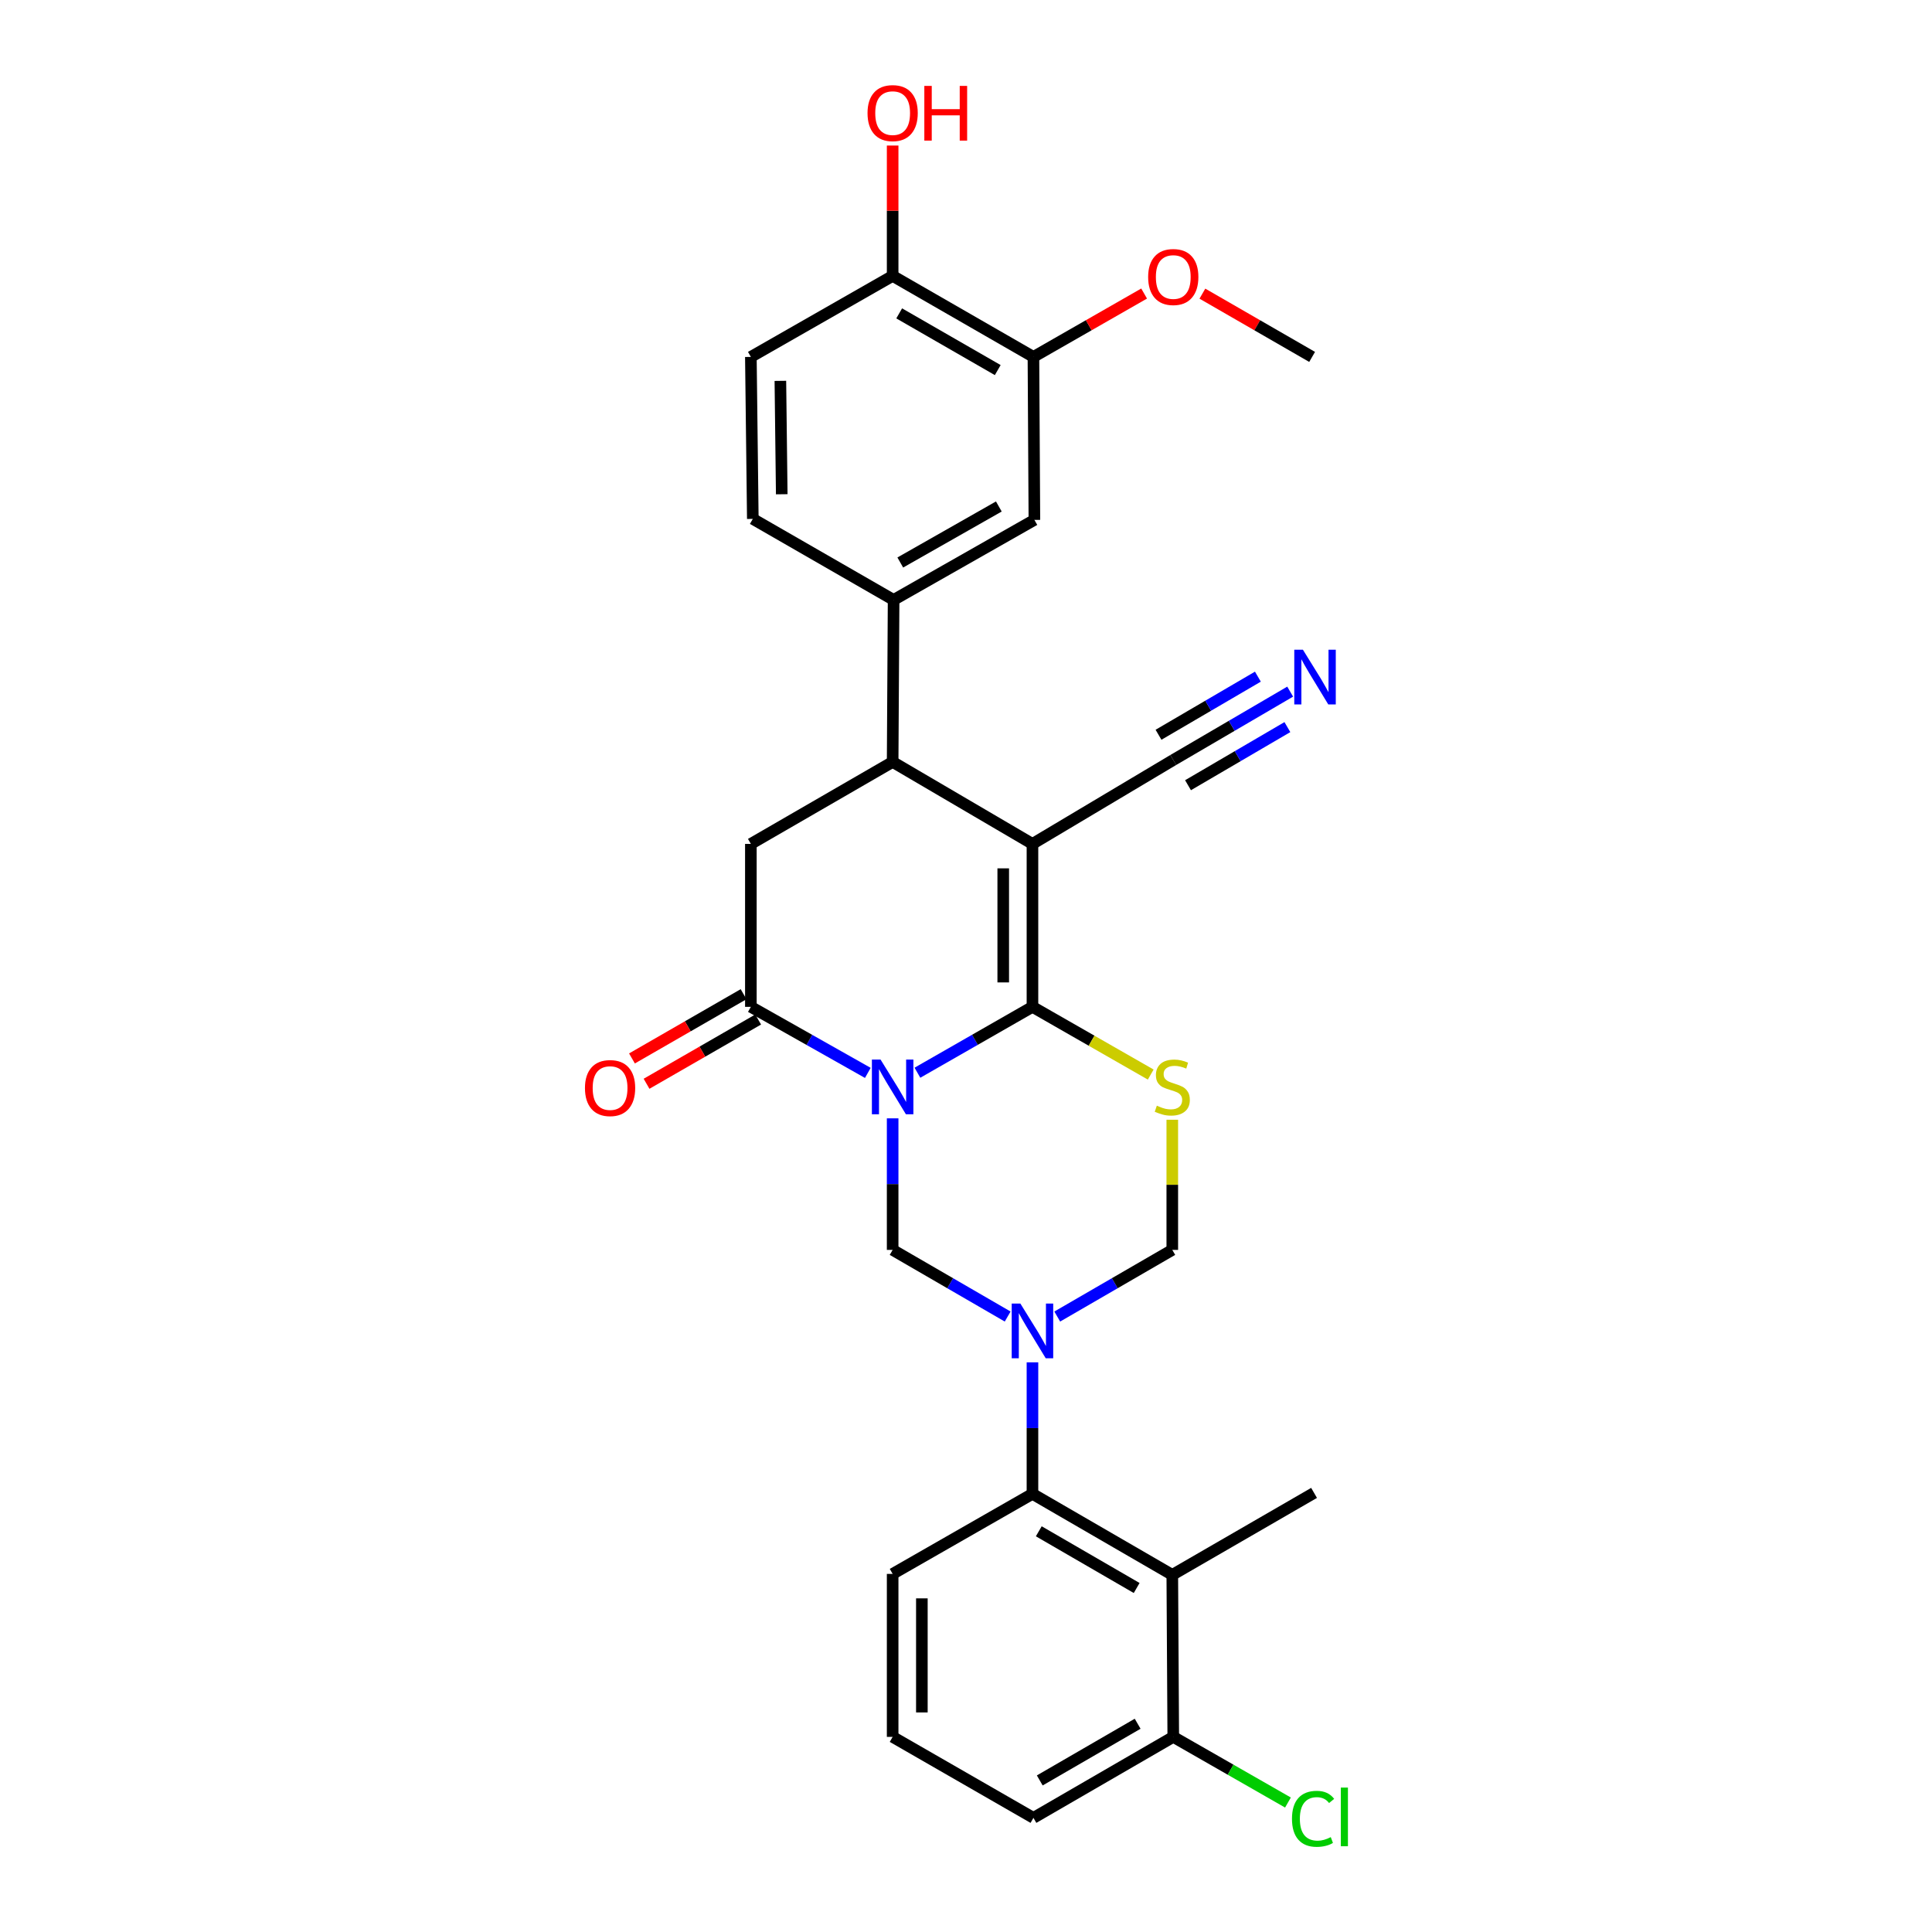 <?xml version='1.0' encoding='iso-8859-1'?>
<svg version='1.1' baseProfile='full'
              xmlns='http://www.w3.org/2000/svg'
                      xmlns:rdkit='http://www.rdkit.org/xml'
                      xmlns:xlink='http://www.w3.org/1999/xlink'
                  xml:space='preserve'
width='1000px' height='1000px' viewBox='0 0 1000 1000'>
<!-- END OF HEADER -->
<rect style='opacity:1.0;fill:#FFFFFF;stroke:none' width='1000' height='1000' x='0' y='0'> </rect>
<path class='bond-0' d='M 474.856,555.24 L 504.628,538.193' style='fill:none;fill-rule:evenodd;stroke:#0000FF;stroke-width:6px;stroke-linecap:butt;stroke-linejoin:miter;stroke-opacity:1' />
<path class='bond-0' d='M 504.628,538.193 L 534.399,521.147' style='fill:none;fill-rule:evenodd;stroke:#000000;stroke-width:6px;stroke-linecap:butt;stroke-linejoin:miter;stroke-opacity:1' />
<path class='bond-4' d='M 449.184,555.329 L 418.916,538.238' style='fill:none;fill-rule:evenodd;stroke:#0000FF;stroke-width:6px;stroke-linecap:butt;stroke-linejoin:miter;stroke-opacity:1' />
<path class='bond-4' d='M 418.916,538.238 L 388.647,521.147' style='fill:none;fill-rule:evenodd;stroke:#000000;stroke-width:6px;stroke-linecap:butt;stroke-linejoin:miter;stroke-opacity:1' />
<path class='bond-5' d='M 462.031,578.852 L 462.031,612.897' style='fill:none;fill-rule:evenodd;stroke:#0000FF;stroke-width:6px;stroke-linecap:butt;stroke-linejoin:miter;stroke-opacity:1' />
<path class='bond-5' d='M 462.031,612.897 L 462.031,646.942' style='fill:none;fill-rule:evenodd;stroke:#000000;stroke-width:6px;stroke-linecap:butt;stroke-linejoin:miter;stroke-opacity:1' />
<path class='bond-1' d='M 534.399,521.147 L 534.399,436.805' style='fill:none;fill-rule:evenodd;stroke:#000000;stroke-width:6px;stroke-linecap:butt;stroke-linejoin:miter;stroke-opacity:1' />
<path class='bond-1' d='M 519.273,508.496 L 519.273,449.456' style='fill:none;fill-rule:evenodd;stroke:#000000;stroke-width:6px;stroke-linecap:butt;stroke-linejoin:miter;stroke-opacity:1' />
<path class='bond-3' d='M 534.399,521.147 L 565.005,538.669' style='fill:none;fill-rule:evenodd;stroke:#000000;stroke-width:6px;stroke-linecap:butt;stroke-linejoin:miter;stroke-opacity:1' />
<path class='bond-3' d='M 565.005,538.669 L 595.61,556.191' style='fill:none;fill-rule:evenodd;stroke:#CCCC00;stroke-width:6px;stroke-linecap:butt;stroke-linejoin:miter;stroke-opacity:1' />
<path class='bond-11' d='M 534.399,436.805 L 607.28,393.369' style='fill:none;fill-rule:evenodd;stroke:#000000;stroke-width:6px;stroke-linecap:butt;stroke-linejoin:miter;stroke-opacity:1' />
<path class='bond-30' d='M 534.399,436.805 L 462.031,394.377' style='fill:none;fill-rule:evenodd;stroke:#000000;stroke-width:6px;stroke-linecap:butt;stroke-linejoin:miter;stroke-opacity:1' />
<path class='bond-2' d='M 521.568,681.439 L 491.8,664.191' style='fill:none;fill-rule:evenodd;stroke:#0000FF;stroke-width:6px;stroke-linecap:butt;stroke-linejoin:miter;stroke-opacity:1' />
<path class='bond-2' d='M 491.8,664.191 L 462.031,646.942' style='fill:none;fill-rule:evenodd;stroke:#000000;stroke-width:6px;stroke-linecap:butt;stroke-linejoin:miter;stroke-opacity:1' />
<path class='bond-7' d='M 534.399,705.142 L 534.399,739.179' style='fill:none;fill-rule:evenodd;stroke:#0000FF;stroke-width:6px;stroke-linecap:butt;stroke-linejoin:miter;stroke-opacity:1' />
<path class='bond-7' d='M 534.399,739.179 L 534.399,773.216' style='fill:none;fill-rule:evenodd;stroke:#000000;stroke-width:6px;stroke-linecap:butt;stroke-linejoin:miter;stroke-opacity:1' />
<path class='bond-9' d='M 547.23,681.44 L 577.003,664.191' style='fill:none;fill-rule:evenodd;stroke:#0000FF;stroke-width:6px;stroke-linecap:butt;stroke-linejoin:miter;stroke-opacity:1' />
<path class='bond-9' d='M 577.003,664.191 L 606.775,646.942' style='fill:none;fill-rule:evenodd;stroke:#000000;stroke-width:6px;stroke-linecap:butt;stroke-linejoin:miter;stroke-opacity:1' />
<path class='bond-29' d='M 606.775,579.572 L 606.775,613.257' style='fill:none;fill-rule:evenodd;stroke:#CCCC00;stroke-width:6px;stroke-linecap:butt;stroke-linejoin:miter;stroke-opacity:1' />
<path class='bond-29' d='M 606.775,613.257 L 606.775,646.942' style='fill:none;fill-rule:evenodd;stroke:#000000;stroke-width:6px;stroke-linecap:butt;stroke-linejoin:miter;stroke-opacity:1' />
<path class='bond-8' d='M 388.647,521.147 L 388.647,436.805' style='fill:none;fill-rule:evenodd;stroke:#000000;stroke-width:6px;stroke-linecap:butt;stroke-linejoin:miter;stroke-opacity:1' />
<path class='bond-16' d='M 384.874,514.593 L 355.989,531.22' style='fill:none;fill-rule:evenodd;stroke:#000000;stroke-width:6px;stroke-linecap:butt;stroke-linejoin:miter;stroke-opacity:1' />
<path class='bond-16' d='M 355.989,531.22 L 327.104,547.848' style='fill:none;fill-rule:evenodd;stroke:#FF0000;stroke-width:6px;stroke-linecap:butt;stroke-linejoin:miter;stroke-opacity:1' />
<path class='bond-16' d='M 392.42,527.701 L 363.535,544.329' style='fill:none;fill-rule:evenodd;stroke:#000000;stroke-width:6px;stroke-linecap:butt;stroke-linejoin:miter;stroke-opacity:1' />
<path class='bond-16' d='M 363.535,544.329 L 334.65,560.957' style='fill:none;fill-rule:evenodd;stroke:#FF0000;stroke-width:6px;stroke-linecap:butt;stroke-linejoin:miter;stroke-opacity:1' />
<path class='bond-6' d='M 462.031,394.377 L 388.647,436.805' style='fill:none;fill-rule:evenodd;stroke:#000000;stroke-width:6px;stroke-linecap:butt;stroke-linejoin:miter;stroke-opacity:1' />
<path class='bond-12' d='M 462.031,394.377 L 462.527,310.514' style='fill:none;fill-rule:evenodd;stroke:#000000;stroke-width:6px;stroke-linecap:butt;stroke-linejoin:miter;stroke-opacity:1' />
<path class='bond-10' d='M 534.399,773.216 L 606.775,815.148' style='fill:none;fill-rule:evenodd;stroke:#000000;stroke-width:6px;stroke-linecap:butt;stroke-linejoin:miter;stroke-opacity:1' />
<path class='bond-10' d='M 537.673,792.594 L 588.336,821.946' style='fill:none;fill-rule:evenodd;stroke:#000000;stroke-width:6px;stroke-linecap:butt;stroke-linejoin:miter;stroke-opacity:1' />
<path class='bond-24' d='M 534.399,773.216 L 462.031,814.652' style='fill:none;fill-rule:evenodd;stroke:#000000;stroke-width:6px;stroke-linecap:butt;stroke-linejoin:miter;stroke-opacity:1' />
<path class='bond-17' d='M 606.775,815.148 L 607.28,899.011' style='fill:none;fill-rule:evenodd;stroke:#000000;stroke-width:6px;stroke-linecap:butt;stroke-linejoin:miter;stroke-opacity:1' />
<path class='bond-25' d='M 606.775,815.148 L 680.16,772.72' style='fill:none;fill-rule:evenodd;stroke:#000000;stroke-width:6px;stroke-linecap:butt;stroke-linejoin:miter;stroke-opacity:1' />
<path class='bond-13' d='M 607.28,393.369 L 637.535,375.677' style='fill:none;fill-rule:evenodd;stroke:#000000;stroke-width:6px;stroke-linecap:butt;stroke-linejoin:miter;stroke-opacity:1' />
<path class='bond-13' d='M 637.535,375.677 L 667.791,357.985' style='fill:none;fill-rule:evenodd;stroke:#0000FF;stroke-width:6px;stroke-linecap:butt;stroke-linejoin:miter;stroke-opacity:1' />
<path class='bond-13' d='M 614.915,406.426 L 640.632,391.388' style='fill:none;fill-rule:evenodd;stroke:#000000;stroke-width:6px;stroke-linecap:butt;stroke-linejoin:miter;stroke-opacity:1' />
<path class='bond-13' d='M 640.632,391.388 L 666.349,376.35' style='fill:none;fill-rule:evenodd;stroke:#0000FF;stroke-width:6px;stroke-linecap:butt;stroke-linejoin:miter;stroke-opacity:1' />
<path class='bond-13' d='M 599.644,380.312 L 625.362,365.274' style='fill:none;fill-rule:evenodd;stroke:#000000;stroke-width:6px;stroke-linecap:butt;stroke-linejoin:miter;stroke-opacity:1' />
<path class='bond-13' d='M 625.362,365.274 L 651.079,350.236' style='fill:none;fill-rule:evenodd;stroke:#0000FF;stroke-width:6px;stroke-linecap:butt;stroke-linejoin:miter;stroke-opacity:1' />
<path class='bond-14' d='M 462.527,310.514 L 535.399,269.095' style='fill:none;fill-rule:evenodd;stroke:#000000;stroke-width:6px;stroke-linecap:butt;stroke-linejoin:miter;stroke-opacity:1' />
<path class='bond-14' d='M 465.984,291.151 L 516.994,262.158' style='fill:none;fill-rule:evenodd;stroke:#000000;stroke-width:6px;stroke-linecap:butt;stroke-linejoin:miter;stroke-opacity:1' />
<path class='bond-19' d='M 462.527,310.514 L 389.655,268.582' style='fill:none;fill-rule:evenodd;stroke:#000000;stroke-width:6px;stroke-linecap:butt;stroke-linejoin:miter;stroke-opacity:1' />
<path class='bond-15' d='M 535.399,269.095 L 534.903,184.736' style='fill:none;fill-rule:evenodd;stroke:#000000;stroke-width:6px;stroke-linecap:butt;stroke-linejoin:miter;stroke-opacity:1' />
<path class='bond-22' d='M 534.903,184.736 L 563.549,168.336' style='fill:none;fill-rule:evenodd;stroke:#000000;stroke-width:6px;stroke-linecap:butt;stroke-linejoin:miter;stroke-opacity:1' />
<path class='bond-22' d='M 563.549,168.336 L 592.195,151.936' style='fill:none;fill-rule:evenodd;stroke:#FF0000;stroke-width:6px;stroke-linecap:butt;stroke-linejoin:miter;stroke-opacity:1' />
<path class='bond-32' d='M 534.903,184.736 L 462.031,142.804' style='fill:none;fill-rule:evenodd;stroke:#000000;stroke-width:6px;stroke-linecap:butt;stroke-linejoin:miter;stroke-opacity:1' />
<path class='bond-32' d='M 516.429,191.556 L 465.418,162.204' style='fill:none;fill-rule:evenodd;stroke:#000000;stroke-width:6px;stroke-linecap:butt;stroke-linejoin:miter;stroke-opacity:1' />
<path class='bond-21' d='M 607.28,899.011 L 636.961,915.999' style='fill:none;fill-rule:evenodd;stroke:#000000;stroke-width:6px;stroke-linecap:butt;stroke-linejoin:miter;stroke-opacity:1' />
<path class='bond-21' d='M 636.961,915.999 L 666.643,932.987' style='fill:none;fill-rule:evenodd;stroke:#00CC00;stroke-width:6px;stroke-linecap:butt;stroke-linejoin:miter;stroke-opacity:1' />
<path class='bond-31' d='M 607.28,899.011 L 534.903,940.926' style='fill:none;fill-rule:evenodd;stroke:#000000;stroke-width:6px;stroke-linecap:butt;stroke-linejoin:miter;stroke-opacity:1' />
<path class='bond-31' d='M 588.843,892.209 L 538.18,921.55' style='fill:none;fill-rule:evenodd;stroke:#000000;stroke-width:6px;stroke-linecap:butt;stroke-linejoin:miter;stroke-opacity:1' />
<path class='bond-18' d='M 462.031,142.804 L 388.647,184.736' style='fill:none;fill-rule:evenodd;stroke:#000000;stroke-width:6px;stroke-linecap:butt;stroke-linejoin:miter;stroke-opacity:1' />
<path class='bond-23' d='M 462.031,142.804 L 462.031,109.067' style='fill:none;fill-rule:evenodd;stroke:#000000;stroke-width:6px;stroke-linecap:butt;stroke-linejoin:miter;stroke-opacity:1' />
<path class='bond-23' d='M 462.031,109.067 L 462.031,75.33' style='fill:none;fill-rule:evenodd;stroke:#FF0000;stroke-width:6px;stroke-linecap:butt;stroke-linejoin:miter;stroke-opacity:1' />
<path class='bond-20' d='M 389.655,268.582 L 388.647,184.736' style='fill:none;fill-rule:evenodd;stroke:#000000;stroke-width:6px;stroke-linecap:butt;stroke-linejoin:miter;stroke-opacity:1' />
<path class='bond-20' d='M 404.628,255.823 L 403.922,197.131' style='fill:none;fill-rule:evenodd;stroke:#000000;stroke-width:6px;stroke-linecap:butt;stroke-linejoin:miter;stroke-opacity:1' />
<path class='bond-28' d='M 622.354,151.99 L 650.753,168.363' style='fill:none;fill-rule:evenodd;stroke:#FF0000;stroke-width:6px;stroke-linecap:butt;stroke-linejoin:miter;stroke-opacity:1' />
<path class='bond-28' d='M 650.753,168.363 L 679.152,184.736' style='fill:none;fill-rule:evenodd;stroke:#000000;stroke-width:6px;stroke-linecap:butt;stroke-linejoin:miter;stroke-opacity:1' />
<path class='bond-26' d='M 462.031,814.652 L 462.031,899.011' style='fill:none;fill-rule:evenodd;stroke:#000000;stroke-width:6px;stroke-linecap:butt;stroke-linejoin:miter;stroke-opacity:1' />
<path class='bond-26' d='M 477.157,827.306 L 477.157,886.357' style='fill:none;fill-rule:evenodd;stroke:#000000;stroke-width:6px;stroke-linecap:butt;stroke-linejoin:miter;stroke-opacity:1' />
<path class='bond-27' d='M 462.031,899.011 L 534.903,940.926' style='fill:none;fill-rule:evenodd;stroke:#000000;stroke-width:6px;stroke-linecap:butt;stroke-linejoin:miter;stroke-opacity:1' />
<path  class='atom-0' d='M 455.771 548.423
L 465.051 563.423
Q 465.971 564.903, 467.451 567.583
Q 468.931 570.263, 469.011 570.423
L 469.011 548.423
L 472.771 548.423
L 472.771 576.743
L 468.891 576.743
L 458.931 560.343
Q 457.771 558.423, 456.531 556.223
Q 455.331 554.023, 454.971 553.343
L 454.971 576.743
L 451.291 576.743
L 451.291 548.423
L 455.771 548.423
' fill='#0000FF'/>
<path  class='atom-3' d='M 528.139 674.714
L 537.419 689.714
Q 538.339 691.194, 539.819 693.874
Q 541.299 696.554, 541.379 696.714
L 541.379 674.714
L 545.139 674.714
L 545.139 703.034
L 541.259 703.034
L 531.299 686.634
Q 530.139 684.714, 528.899 682.514
Q 527.699 680.314, 527.339 679.634
L 527.339 703.034
L 523.659 703.034
L 523.659 674.714
L 528.139 674.714
' fill='#0000FF'/>
<path  class='atom-4' d='M 598.775 572.303
Q 599.095 572.423, 600.415 572.983
Q 601.735 573.543, 603.175 573.903
Q 604.655 574.223, 606.095 574.223
Q 608.775 574.223, 610.335 572.943
Q 611.895 571.623, 611.895 569.343
Q 611.895 567.783, 611.095 566.823
Q 610.335 565.863, 609.135 565.343
Q 607.935 564.823, 605.935 564.223
Q 603.415 563.463, 601.895 562.743
Q 600.415 562.023, 599.335 560.503
Q 598.295 558.983, 598.295 556.423
Q 598.295 552.863, 600.695 550.663
Q 603.135 548.463, 607.935 548.463
Q 611.215 548.463, 614.935 550.023
L 614.015 553.103
Q 610.615 551.703, 608.055 551.703
Q 605.295 551.703, 603.775 552.863
Q 602.255 553.983, 602.295 555.943
Q 602.295 557.463, 603.055 558.383
Q 603.855 559.303, 604.975 559.823
Q 606.135 560.343, 608.055 560.943
Q 610.615 561.743, 612.135 562.543
Q 613.655 563.343, 614.735 564.983
Q 615.855 566.583, 615.855 569.343
Q 615.855 573.263, 613.215 575.383
Q 610.615 577.463, 606.255 577.463
Q 603.735 577.463, 601.815 576.903
Q 599.935 576.383, 597.695 575.463
L 598.775 572.303
' fill='#CCCC00'/>
<path  class='atom-14' d='M 674.396 336.302
L 683.676 351.302
Q 684.596 352.782, 686.076 355.462
Q 687.556 358.142, 687.636 358.302
L 687.636 336.302
L 691.396 336.302
L 691.396 364.622
L 687.516 364.622
L 677.556 348.222
Q 676.396 346.302, 675.156 344.102
Q 673.956 341.902, 673.596 341.222
L 673.596 364.622
L 669.916 364.622
L 669.916 336.302
L 674.396 336.302
' fill='#0000FF'/>
<path  class='atom-17' d='M 302.775 563.176
Q 302.775 556.376, 306.135 552.576
Q 309.495 548.776, 315.775 548.776
Q 322.055 548.776, 325.415 552.576
Q 328.775 556.376, 328.775 563.176
Q 328.775 570.056, 325.375 573.976
Q 321.975 577.856, 315.775 577.856
Q 309.535 577.856, 306.135 573.976
Q 302.775 570.096, 302.775 563.176
M 315.775 574.656
Q 320.095 574.656, 322.415 571.776
Q 324.775 568.856, 324.775 563.176
Q 324.775 557.616, 322.415 554.816
Q 320.095 551.976, 315.775 551.976
Q 311.455 551.976, 309.095 554.776
Q 306.775 557.576, 306.775 563.176
Q 306.775 568.896, 309.095 571.776
Q 311.455 574.656, 315.775 574.656
' fill='#FF0000'/>
<path  class='atom-22' d='M 668.727 941.41
Q 668.727 934.37, 672.007 930.69
Q 675.327 926.97, 681.607 926.97
Q 687.447 926.97, 690.567 931.09
L 687.927 933.25
Q 685.647 930.25, 681.607 930.25
Q 677.327 930.25, 675.047 933.13
Q 672.807 935.97, 672.807 941.41
Q 672.807 947.01, 675.127 949.89
Q 677.487 952.77, 682.047 952.77
Q 685.167 952.77, 688.807 950.89
L 689.927 953.89
Q 688.447 954.85, 686.207 955.41
Q 683.967 955.97, 681.487 955.97
Q 675.327 955.97, 672.007 952.21
Q 668.727 948.45, 668.727 941.41
' fill='#00CC00'/>
<path  class='atom-22' d='M 694.007 925.25
L 697.687 925.25
L 697.687 955.61
L 694.007 955.61
L 694.007 925.25
' fill='#00CC00'/>
<path  class='atom-23' d='M 594.28 143.38
Q 594.28 136.58, 597.64 132.78
Q 601 128.98, 607.28 128.98
Q 613.56 128.98, 616.92 132.78
Q 620.28 136.58, 620.28 143.38
Q 620.28 150.26, 616.88 154.18
Q 613.48 158.06, 607.28 158.06
Q 601.04 158.06, 597.64 154.18
Q 594.28 150.3, 594.28 143.38
M 607.28 154.86
Q 611.6 154.86, 613.92 151.98
Q 616.28 149.06, 616.28 143.38
Q 616.28 137.82, 613.92 135.02
Q 611.6 132.18, 607.28 132.18
Q 602.96 132.18, 600.6 134.98
Q 598.28 137.78, 598.28 143.38
Q 598.28 149.1, 600.6 151.98
Q 602.96 154.86, 607.28 154.86
' fill='#FF0000'/>
<path  class='atom-24' d='M 449.031 58.542
Q 449.031 51.742, 452.391 47.942
Q 455.751 44.142, 462.031 44.142
Q 468.311 44.142, 471.671 47.942
Q 475.031 51.742, 475.031 58.542
Q 475.031 65.422, 471.631 69.342
Q 468.231 73.222, 462.031 73.222
Q 455.791 73.222, 452.391 69.342
Q 449.031 65.462, 449.031 58.542
M 462.031 70.022
Q 466.351 70.022, 468.671 67.142
Q 471.031 64.222, 471.031 58.542
Q 471.031 52.982, 468.671 50.182
Q 466.351 47.342, 462.031 47.342
Q 457.711 47.342, 455.351 50.142
Q 453.031 52.942, 453.031 58.542
Q 453.031 64.262, 455.351 67.142
Q 457.711 70.022, 462.031 70.022
' fill='#FF0000'/>
<path  class='atom-24' d='M 478.431 44.462
L 482.271 44.462
L 482.271 56.502
L 496.751 56.502
L 496.751 44.462
L 500.591 44.462
L 500.591 72.782
L 496.751 72.782
L 496.751 59.702
L 482.271 59.702
L 482.271 72.782
L 478.431 72.782
L 478.431 44.462
' fill='#FF0000'/>
</svg>
